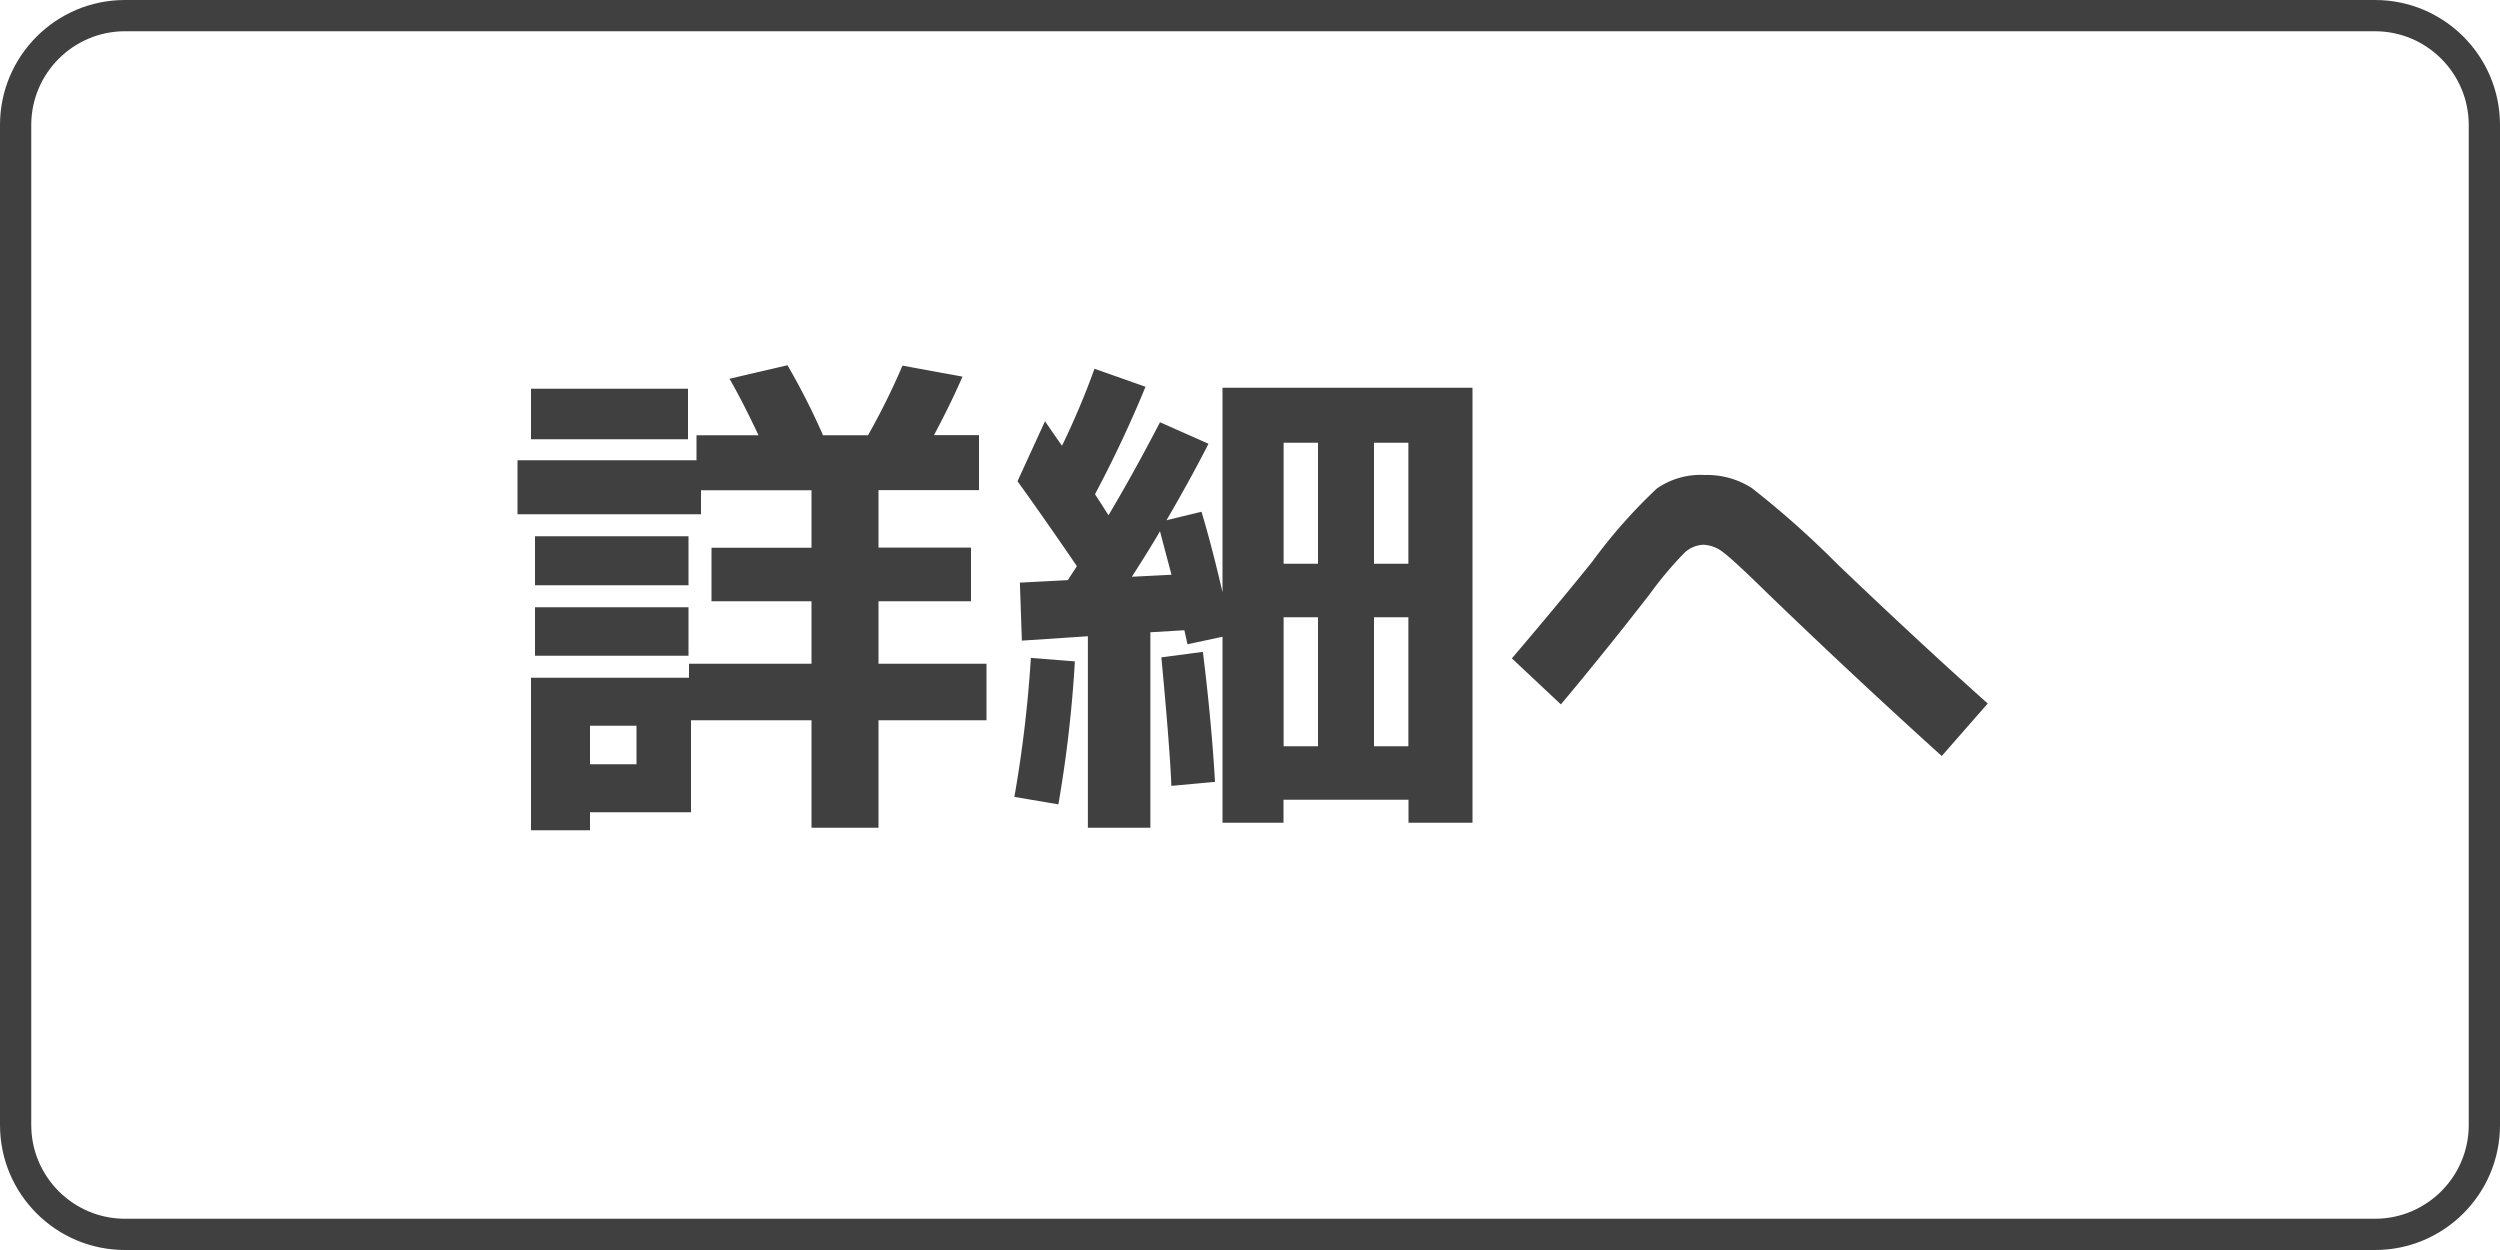 <svg xmlns="http://www.w3.org/2000/svg" width="80" height="40" viewBox="0 0 80 40"><g fill="none"><path d="M4,0H76a4,4,0,0,1,4,4V36a4,4,0,0,1-4,4H4a4,4,0,0,1-4-4V4A4,4,0,0,1,4,0Z" stroke="none"/><path d="M 4 1 C 2.346 1 1 2.346 1 4 L 1 36 C 1 37.654 2.346 39 4 39 L 76 39 C 77.654 39 79 37.654 79 36 L 79 4 C 79 2.346 77.654 1 76 1 L 4 1 M 4 0 L 76 0 C 78.209 0 80 1.791 80 4 L 80 36 C 80 38.209 78.209 40 76 40 L 4 40 C 1.791 40 0 38.209 0 36 L 0 4 C 0 1.791 1.791 0 4 0 Z" stroke="none" fill="rgba(0,0,0,0.75)"/></g><path d="M2.88,16.456H4.368V15.224H2.88ZM.992,6.056V4.44H6.016V6.056ZM.56,8.456V6.728H6.288v-.8H8.272Q7.76,4.84,7.344,4.12L9.2,3.688a21.787,21.787,0,0,1,1.136,2.24h1.44A22.345,22.345,0,0,0,12.88,3.7l1.92.352q-.352.816-.912,1.872h1.44v1.76H12.112v1.84h2.96V11.24h-2.96v2h3.456v1.808H12.112v3.44H9.968v-3.44H6.112v2.944H2.88v.576H.992v-4.88H6.048V13.24h3.92v-2h-3.2V9.528h3.2V7.688H6.432v.768Zm.56,2.272V9.16H6.032v1.568Zm0,2.256V11.432H6.032v1.552Zm20.368-2.592Q21.232,9.432,21.12,9q-.288.5-.9,1.456Zm4.688-.352V6.168h-1.1V10.04Zm0,1.712h-1.1V15.88h1.1Zm1.792-1.712h1.1V6.168h-1.1Zm0,1.712V15.88h1.1V11.752ZM16.56,7.4l.88-1.92q.352.512.544.784A25.2,25.2,0,0,0,19.024,3.8l1.632.576q-.7,1.712-1.616,3.44.128.192.432.672.8-1.344,1.648-2.976l1.552.688q-.544,1.072-1.344,2.448l1.12-.272q.336,1.12.672,2.576V4.408h8v13.92H29.072v-.736h-4v.736H23.12V12.376l-1.12.24q-.064-.288-.1-.448l-1.088.064v6.256h-2V12.36L16.7,12.5l-.064-1.856,1.536-.08q.048-.08.144-.224t.144-.224Q17.392,8.552,16.56,7.4Zm-.1,10.1a40.214,40.214,0,0,0,.528-4.448l1.408.112a40.483,40.483,0,0,1-.528,4.576Zm6.416-.48-1.392.128q-.048-1.216-.32-4.112l1.328-.176Q22.768,15.08,22.88,17.016Zm11.072-2.48-1.568-1.472q1.552-1.824,2.576-3.1a16.823,16.823,0,0,1,2.064-2.336,2.457,2.457,0,0,1,1.536-.432,2.649,2.649,0,0,1,1.5.416,29.24,29.24,0,0,1,2.72,2.416q2.624,2.512,4.832,4.48l-1.472,1.68q-2.768-2.5-5.536-5.168Q39.5,9.944,39.16,9.688a1.105,1.105,0,0,0-.648-.256.934.934,0,0,0-.624.272,11.91,11.91,0,0,0-1.1,1.312Q35.36,12.856,33.952,14.536Z" transform="translate(16 8)" fill="rgba(0,0,0,0.75)"/></svg>